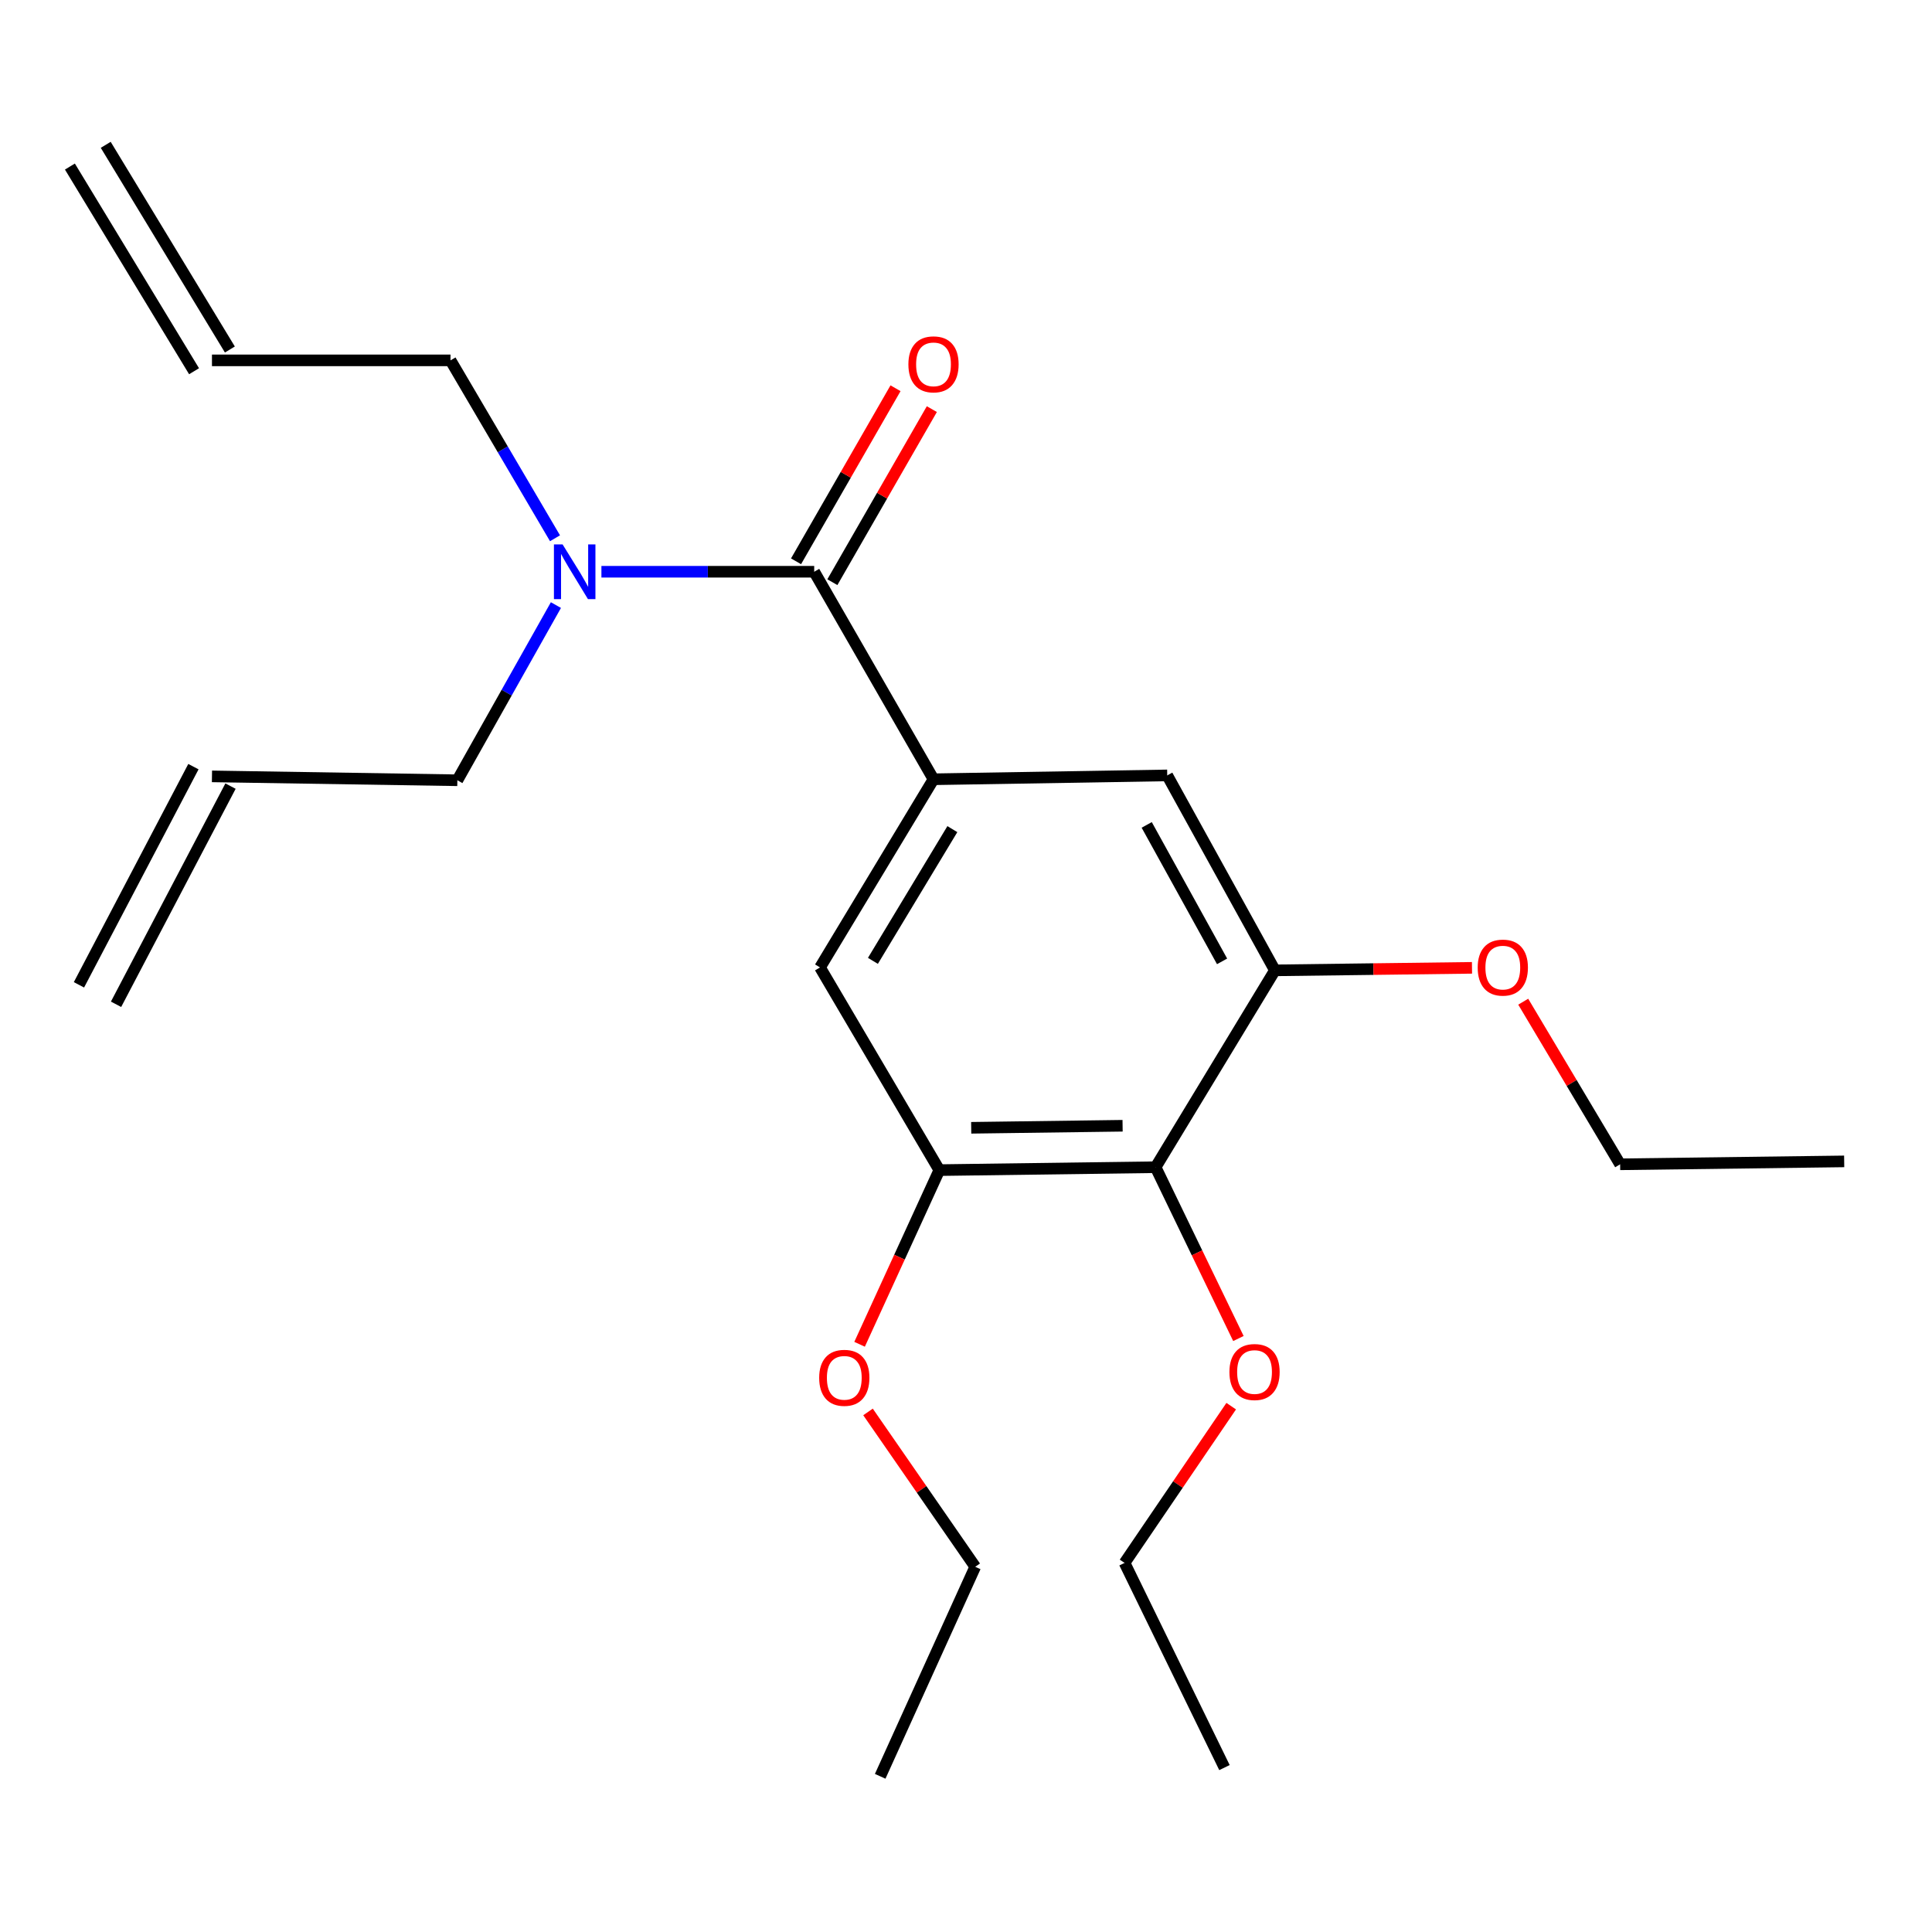 <?xml version='1.0' encoding='iso-8859-1'?>
<svg version='1.1' baseProfile='full'
              xmlns='http://www.w3.org/2000/svg'
                      xmlns:rdkit='http://www.rdkit.org/xml'
                      xmlns:xlink='http://www.w3.org/1999/xlink'
                  xml:space='preserve'
width='1000px' height='1000px' viewBox='0 0 1000 1000'>
<!-- END OF HEADER -->
<rect style='opacity:1.0;fill:#FFFFFF;stroke:none' width='1000' height='1000' x='0' y='0'> </rect>
<path class='bond-0' d='M 483.182,403.347 L 421.429,295.936' style='fill:none;fill-rule:evenodd;stroke:#000000;stroke-width:6px;stroke-linecap:butt;stroke-linejoin:miter;stroke-opacity:1' />
<path class='bond-4' d='M 483.182,403.347 L 424.441,500.747' style='fill:none;fill-rule:evenodd;stroke:#000000;stroke-width:6px;stroke-linecap:butt;stroke-linejoin:miter;stroke-opacity:1' />
<path class='bond-4' d='M 492.94,429.156 L 451.821,497.336' style='fill:none;fill-rule:evenodd;stroke:#000000;stroke-width:6px;stroke-linecap:butt;stroke-linejoin:miter;stroke-opacity:1' />
<path class='bond-5' d='M 483.182,403.347 L 604.158,401.347' style='fill:none;fill-rule:evenodd;stroke:#000000;stroke-width:6px;stroke-linecap:butt;stroke-linejoin:miter;stroke-opacity:1' />
<path class='bond-6' d='M 421.429,295.936 L 366.361,295.936' style='fill:none;fill-rule:evenodd;stroke:#000000;stroke-width:6px;stroke-linecap:butt;stroke-linejoin:miter;stroke-opacity:1' />
<path class='bond-6' d='M 366.361,295.936 L 311.293,295.936' style='fill:none;fill-rule:evenodd;stroke:#0000FF;stroke-width:6px;stroke-linecap:butt;stroke-linejoin:miter;stroke-opacity:1' />
<path class='bond-7' d='M 430.83,301.339 L 456.574,256.55' style='fill:none;fill-rule:evenodd;stroke:#000000;stroke-width:6px;stroke-linecap:butt;stroke-linejoin:miter;stroke-opacity:1' />
<path class='bond-7' d='M 456.574,256.55 L 482.318,211.762' style='fill:none;fill-rule:evenodd;stroke:#FF0000;stroke-width:6px;stroke-linecap:butt;stroke-linejoin:miter;stroke-opacity:1' />
<path class='bond-7' d='M 412.029,290.533 L 437.774,245.744' style='fill:none;fill-rule:evenodd;stroke:#000000;stroke-width:6px;stroke-linecap:butt;stroke-linejoin:miter;stroke-opacity:1' />
<path class='bond-7' d='M 437.774,245.744 L 463.518,200.956' style='fill:none;fill-rule:evenodd;stroke:#FF0000;stroke-width:6px;stroke-linecap:butt;stroke-linejoin:miter;stroke-opacity:1' />
<path class='bond-1' d='M 598.135,604.146 L 659.888,502.253' style='fill:none;fill-rule:evenodd;stroke:#000000;stroke-width:6px;stroke-linecap:butt;stroke-linejoin:miter;stroke-opacity:1' />
<path class='bond-12' d='M 598.135,604.146 L 619.568,648.48' style='fill:none;fill-rule:evenodd;stroke:#000000;stroke-width:6px;stroke-linecap:butt;stroke-linejoin:miter;stroke-opacity:1' />
<path class='bond-12' d='M 619.568,648.48 L 641.002,692.814' style='fill:none;fill-rule:evenodd;stroke:#FF0000;stroke-width:6px;stroke-linecap:butt;stroke-linejoin:miter;stroke-opacity:1' />
<path class='bond-23' d='M 598.135,604.146 L 486.194,605.652' style='fill:none;fill-rule:evenodd;stroke:#000000;stroke-width:6px;stroke-linecap:butt;stroke-linejoin:miter;stroke-opacity:1' />
<path class='bond-23' d='M 581.052,582.69 L 502.694,583.744' style='fill:none;fill-rule:evenodd;stroke:#000000;stroke-width:6px;stroke-linecap:butt;stroke-linejoin:miter;stroke-opacity:1' />
<path class='bond-2' d='M 486.194,605.652 L 424.441,500.747' style='fill:none;fill-rule:evenodd;stroke:#000000;stroke-width:6px;stroke-linecap:butt;stroke-linejoin:miter;stroke-opacity:1' />
<path class='bond-14' d='M 486.194,605.652 L 465.555,650.727' style='fill:none;fill-rule:evenodd;stroke:#000000;stroke-width:6px;stroke-linecap:butt;stroke-linejoin:miter;stroke-opacity:1' />
<path class='bond-14' d='M 465.555,650.727 L 444.916,695.802' style='fill:none;fill-rule:evenodd;stroke:#FF0000;stroke-width:6px;stroke-linecap:butt;stroke-linejoin:miter;stroke-opacity:1' />
<path class='bond-3' d='M 659.888,502.253 L 604.158,401.347' style='fill:none;fill-rule:evenodd;stroke:#000000;stroke-width:6px;stroke-linecap:butt;stroke-linejoin:miter;stroke-opacity:1' />
<path class='bond-3' d='M 632.546,497.601 L 593.536,426.967' style='fill:none;fill-rule:evenodd;stroke:#000000;stroke-width:6px;stroke-linecap:butt;stroke-linejoin:miter;stroke-opacity:1' />
<path class='bond-13' d='M 659.888,502.253 L 710.895,501.602' style='fill:none;fill-rule:evenodd;stroke:#000000;stroke-width:6px;stroke-linecap:butt;stroke-linejoin:miter;stroke-opacity:1' />
<path class='bond-13' d='M 710.895,501.602 L 761.903,500.951' style='fill:none;fill-rule:evenodd;stroke:#FF0000;stroke-width:6px;stroke-linecap:butt;stroke-linejoin:miter;stroke-opacity:1' />
<path class='bond-15' d='M 287.272,278.604 L 260.228,232.564' style='fill:none;fill-rule:evenodd;stroke:#0000FF;stroke-width:6px;stroke-linecap:butt;stroke-linejoin:miter;stroke-opacity:1' />
<path class='bond-15' d='M 260.228,232.564 L 233.183,186.525' style='fill:none;fill-rule:evenodd;stroke:#000000;stroke-width:6px;stroke-linecap:butt;stroke-linejoin:miter;stroke-opacity:1' />
<path class='bond-16' d='M 287.744,313.192 L 262.235,358.528' style='fill:none;fill-rule:evenodd;stroke:#0000FF;stroke-width:6px;stroke-linecap:butt;stroke-linejoin:miter;stroke-opacity:1' />
<path class='bond-16' d='M 262.235,358.528 L 236.725,403.865' style='fill:none;fill-rule:evenodd;stroke:#000000;stroke-width:6px;stroke-linecap:butt;stroke-linejoin:miter;stroke-opacity:1' />
<path class='bond-8' d='M 109.713,186.525 L 233.183,186.525' style='fill:none;fill-rule:evenodd;stroke:#000000;stroke-width:6px;stroke-linecap:butt;stroke-linejoin:miter;stroke-opacity:1' />
<path class='bond-11' d='M 118.984,180.902 L 54.725,74.961' style='fill:none;fill-rule:evenodd;stroke:#000000;stroke-width:6px;stroke-linecap:butt;stroke-linejoin:miter;stroke-opacity:1' />
<path class='bond-11' d='M 100.443,192.148 L 36.184,86.207' style='fill:none;fill-rule:evenodd;stroke:#000000;stroke-width:6px;stroke-linecap:butt;stroke-linejoin:miter;stroke-opacity:1' />
<path class='bond-9' d='M 109.713,401.853 L 236.725,403.865' style='fill:none;fill-rule:evenodd;stroke:#000000;stroke-width:6px;stroke-linecap:butt;stroke-linejoin:miter;stroke-opacity:1' />
<path class='bond-10' d='M 100.112,396.816 L 40.865,509.744' style='fill:none;fill-rule:evenodd;stroke:#000000;stroke-width:6px;stroke-linecap:butt;stroke-linejoin:miter;stroke-opacity:1' />
<path class='bond-10' d='M 119.314,406.89 L 60.067,519.819' style='fill:none;fill-rule:evenodd;stroke:#000000;stroke-width:6px;stroke-linecap:butt;stroke-linejoin:miter;stroke-opacity:1' />
<path class='bond-17' d='M 637.271,727.826 L 609.674,768.391' style='fill:none;fill-rule:evenodd;stroke:#FF0000;stroke-width:6px;stroke-linecap:butt;stroke-linejoin:miter;stroke-opacity:1' />
<path class='bond-17' d='M 609.674,768.391 L 582.076,808.957' style='fill:none;fill-rule:evenodd;stroke:#000000;stroke-width:6px;stroke-linecap:butt;stroke-linejoin:miter;stroke-opacity:1' />
<path class='bond-18' d='M 788.417,518.472 L 813.499,560.556' style='fill:none;fill-rule:evenodd;stroke:#FF0000;stroke-width:6px;stroke-linecap:butt;stroke-linejoin:miter;stroke-opacity:1' />
<path class='bond-18' d='M 813.499,560.556 L 838.581,602.64' style='fill:none;fill-rule:evenodd;stroke:#000000;stroke-width:6px;stroke-linecap:butt;stroke-linejoin:miter;stroke-opacity:1' />
<path class='bond-19' d='M 449.284,730.812 L 477.027,770.891' style='fill:none;fill-rule:evenodd;stroke:#FF0000;stroke-width:6px;stroke-linecap:butt;stroke-linejoin:miter;stroke-opacity:1' />
<path class='bond-19' d='M 477.027,770.891 L 504.771,810.969' style='fill:none;fill-rule:evenodd;stroke:#000000;stroke-width:6px;stroke-linecap:butt;stroke-linejoin:miter;stroke-opacity:1' />
<path class='bond-21' d='M 582.076,808.957 L 633.782,914.899' style='fill:none;fill-rule:evenodd;stroke:#000000;stroke-width:6px;stroke-linecap:butt;stroke-linejoin:miter;stroke-opacity:1' />
<path class='bond-22' d='M 838.581,602.64 L 954.545,601.135' style='fill:none;fill-rule:evenodd;stroke:#000000;stroke-width:6px;stroke-linecap:butt;stroke-linejoin:miter;stroke-opacity:1' />
<path class='bond-20' d='M 504.771,810.969 L 455.583,919.416' style='fill:none;fill-rule:evenodd;stroke:#000000;stroke-width:6px;stroke-linecap:butt;stroke-linejoin:miter;stroke-opacity:1' />
<path  class='atom-7' d='M 291.194 281.776
L 300.474 296.776
Q 301.394 298.256, 302.874 300.936
Q 304.354 303.616, 304.434 303.776
L 304.434 281.776
L 308.194 281.776
L 308.194 310.096
L 304.314 310.096
L 294.354 293.696
Q 293.194 291.776, 291.954 289.576
Q 290.754 287.376, 290.394 286.696
L 290.394 310.096
L 286.714 310.096
L 286.714 281.776
L 291.194 281.776
' fill='#0000FF'/>
<path  class='atom-8' d='M 470.182 188.581
Q 470.182 181.781, 473.542 177.981
Q 476.902 174.181, 483.182 174.181
Q 489.462 174.181, 492.822 177.981
Q 496.182 181.781, 496.182 188.581
Q 496.182 195.461, 492.782 199.381
Q 489.382 203.261, 483.182 203.261
Q 476.942 203.261, 473.542 199.381
Q 470.182 195.501, 470.182 188.581
M 483.182 200.061
Q 487.502 200.061, 489.822 197.181
Q 492.182 194.261, 492.182 188.581
Q 492.182 183.021, 489.822 180.221
Q 487.502 177.381, 483.182 177.381
Q 478.862 177.381, 476.502 180.181
Q 474.182 182.981, 474.182 188.581
Q 474.182 194.301, 476.502 197.181
Q 478.862 200.061, 483.182 200.061
' fill='#FF0000'/>
<path  class='atom-13' d='M 636.347 710.156
Q 636.347 703.356, 639.707 699.556
Q 643.067 695.756, 649.347 695.756
Q 655.627 695.756, 658.987 699.556
Q 662.347 703.356, 662.347 710.156
Q 662.347 717.036, 658.947 720.956
Q 655.547 724.836, 649.347 724.836
Q 643.107 724.836, 639.707 720.956
Q 636.347 717.076, 636.347 710.156
M 649.347 721.636
Q 653.667 721.636, 655.987 718.756
Q 658.347 715.836, 658.347 710.156
Q 658.347 704.596, 655.987 701.796
Q 653.667 698.956, 649.347 698.956
Q 645.027 698.956, 642.667 701.756
Q 640.347 704.556, 640.347 710.156
Q 640.347 715.876, 642.667 718.756
Q 645.027 721.636, 649.347 721.636
' fill='#FF0000'/>
<path  class='atom-14' d='M 764.852 500.827
Q 764.852 494.027, 768.212 490.227
Q 771.572 486.427, 777.852 486.427
Q 784.132 486.427, 787.492 490.227
Q 790.852 494.027, 790.852 500.827
Q 790.852 507.707, 787.452 511.627
Q 784.052 515.507, 777.852 515.507
Q 771.612 515.507, 768.212 511.627
Q 764.852 507.747, 764.852 500.827
M 777.852 512.307
Q 782.172 512.307, 784.492 509.427
Q 786.852 506.507, 786.852 500.827
Q 786.852 495.267, 784.492 492.467
Q 782.172 489.627, 777.852 489.627
Q 773.532 489.627, 771.172 492.427
Q 768.852 495.227, 768.852 500.827
Q 768.852 506.547, 771.172 509.427
Q 773.532 512.307, 777.852 512.307
' fill='#FF0000'/>
<path  class='atom-15' d='M 424.006 713.155
Q 424.006 706.355, 427.366 702.555
Q 430.726 698.755, 437.006 698.755
Q 443.286 698.755, 446.646 702.555
Q 450.006 706.355, 450.006 713.155
Q 450.006 720.035, 446.606 723.955
Q 443.206 727.835, 437.006 727.835
Q 430.766 727.835, 427.366 723.955
Q 424.006 720.075, 424.006 713.155
M 437.006 724.635
Q 441.326 724.635, 443.646 721.755
Q 446.006 718.835, 446.006 713.155
Q 446.006 707.595, 443.646 704.795
Q 441.326 701.955, 437.006 701.955
Q 432.686 701.955, 430.326 704.755
Q 428.006 707.555, 428.006 713.155
Q 428.006 718.875, 430.326 721.755
Q 432.686 724.635, 437.006 724.635
' fill='#FF0000'/>
</svg>
